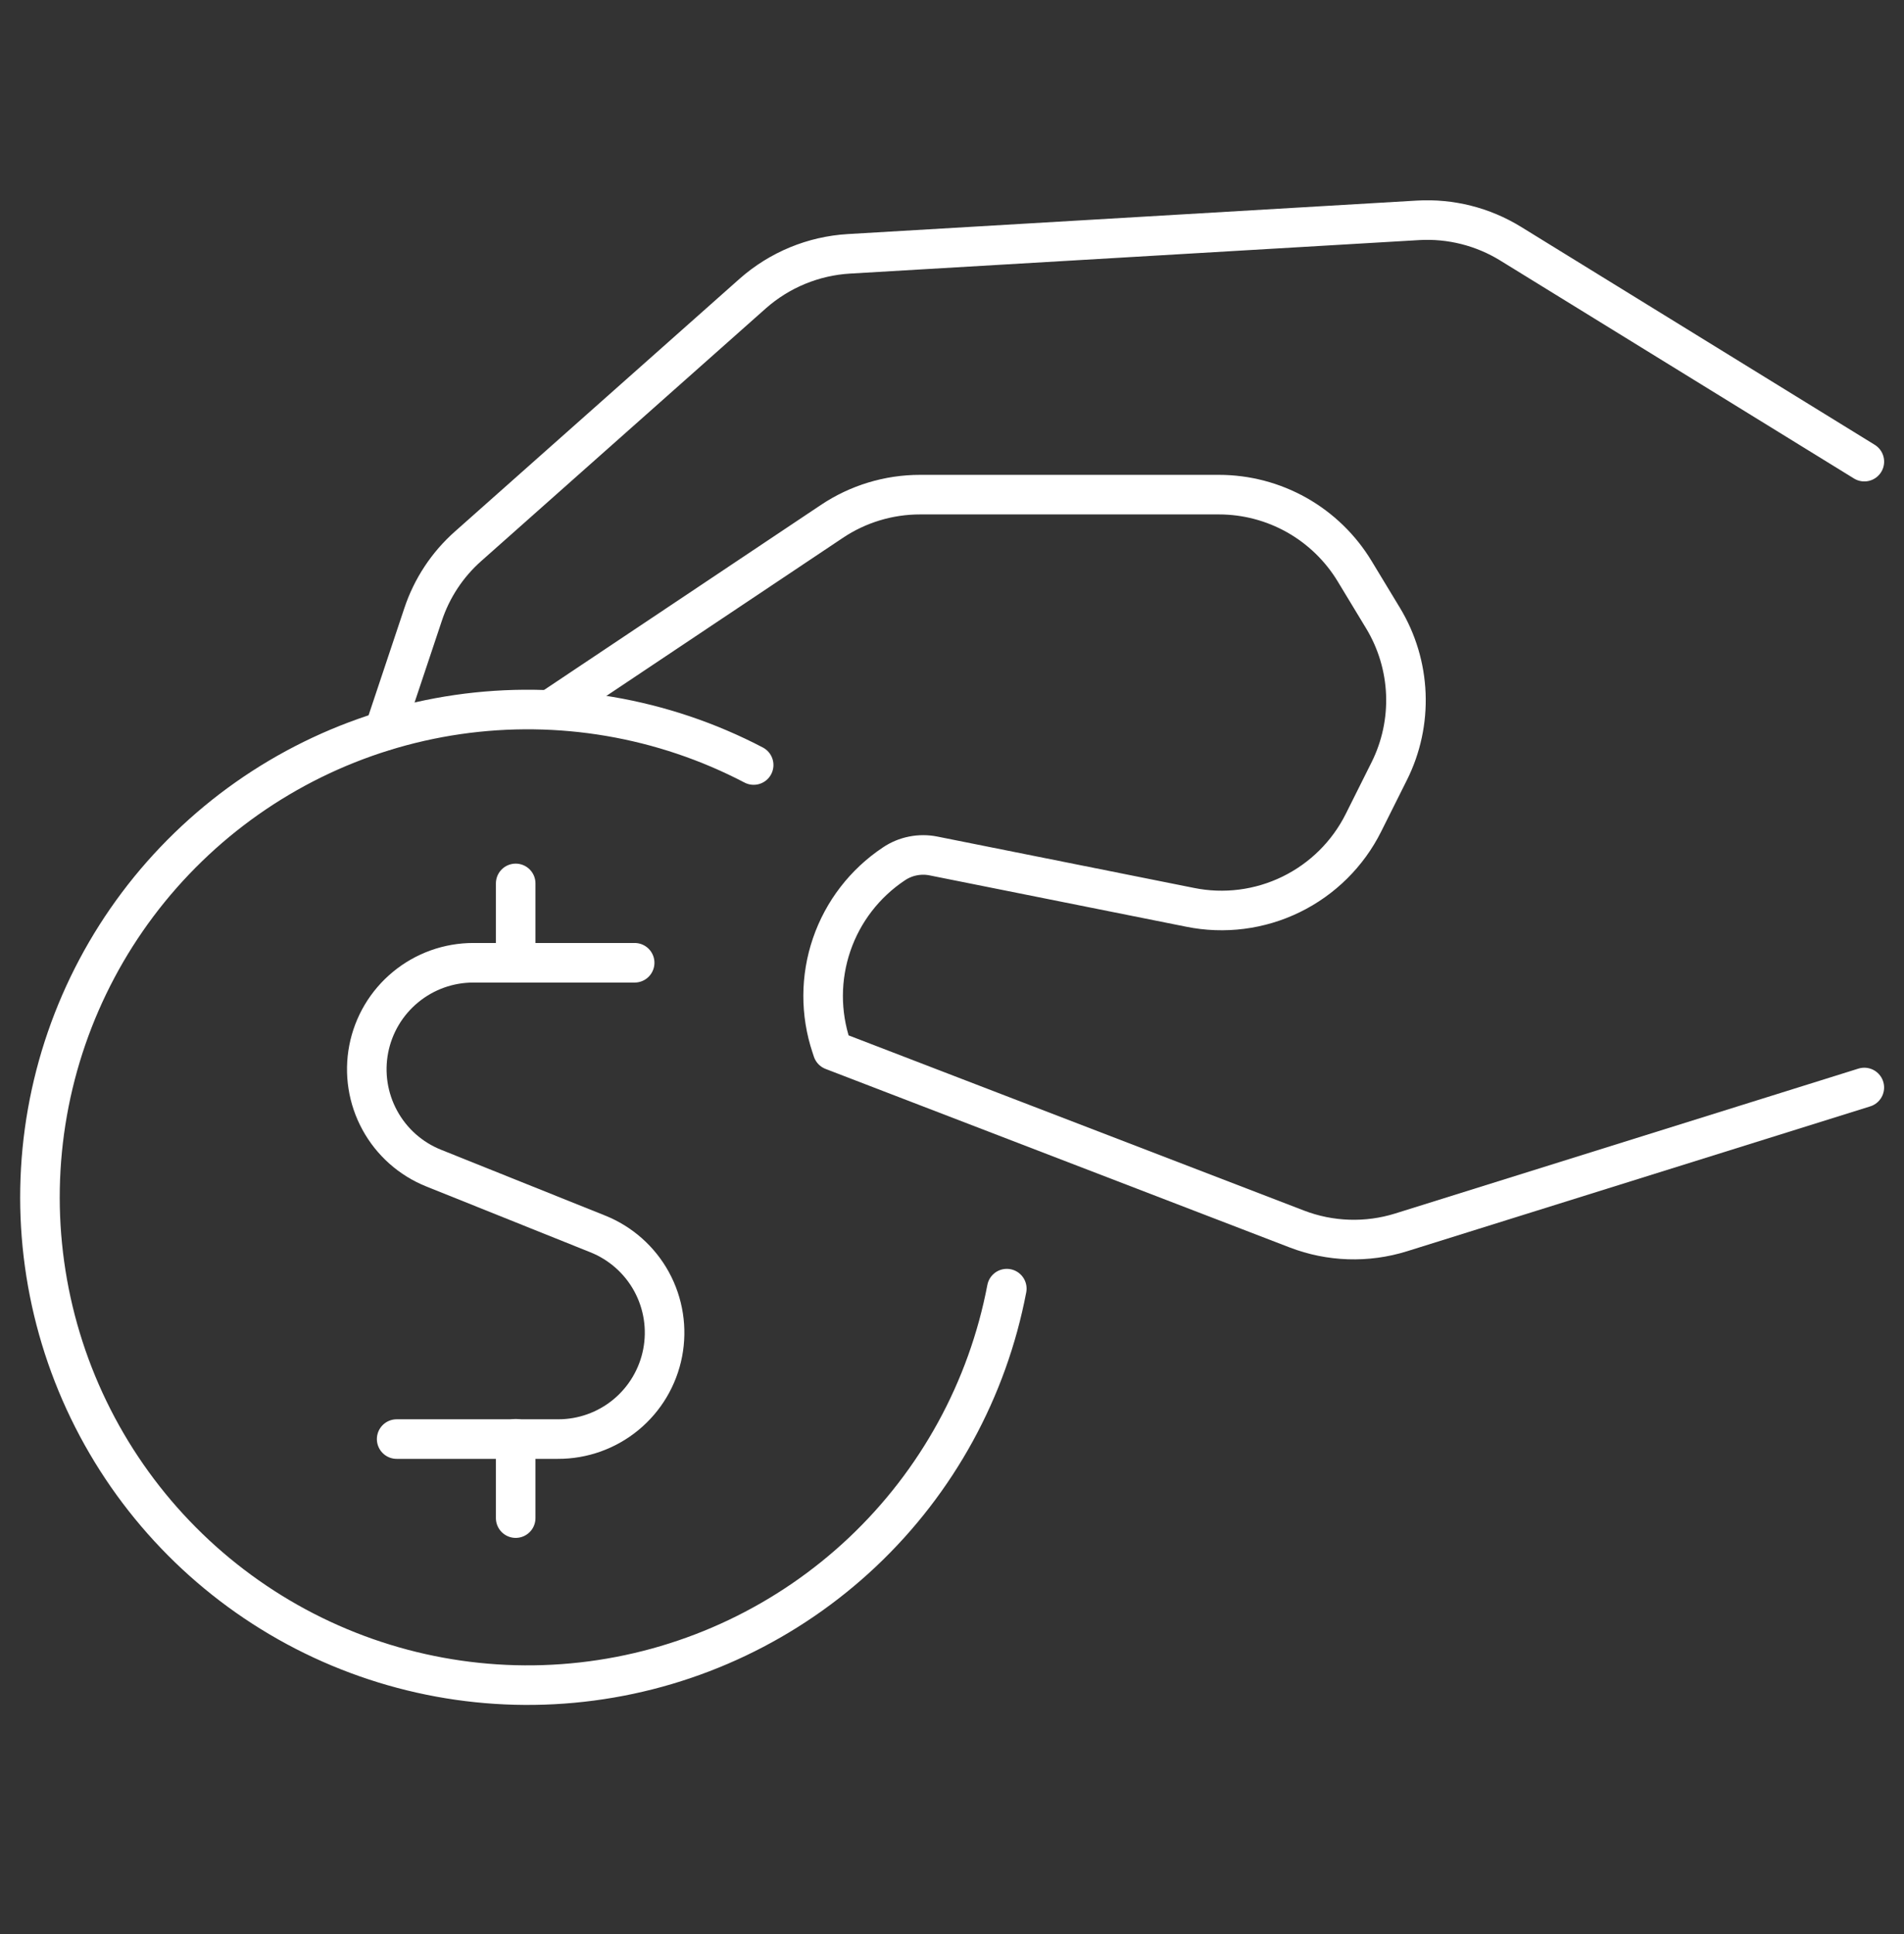 <?xml version="1.0" encoding="utf-8"?>
<svg xmlns="http://www.w3.org/2000/svg" fill="none" height="65" viewBox="0 0 64 65" width="64">
<rect x="0" y="0" width="64" height="65" fill="#333333" stroke="none"/>
<path d="M18.498 23.848L27.96 17.525C28.839 16.936 29.874 16.622 30.933 16.624H40.971C41.889 16.624 42.792 16.861 43.592 17.312C44.391 17.764 45.061 18.414 45.536 19.2L46.49 20.776C46.956 21.547 47.219 22.422 47.255 23.322C47.291 24.221 47.099 25.115 46.696 25.92L45.832 27.648C45.308 28.698 44.453 29.545 43.398 30.06C42.344 30.574 41.15 30.727 40 30.493L31.378 28.768C31.15 28.722 30.914 28.722 30.685 28.768C30.456 28.813 30.239 28.904 30.045 29.035C29.07 29.684 28.335 30.637 27.956 31.745C27.576 32.854 27.572 34.057 27.944 35.168L27.989 35.304L43.589 41.304C44.711 41.736 45.946 41.776 47.093 41.419L62.666 36.549" stroke="white" stroke-linecap="round" stroke-linejoin="round" stroke-width="1.33"/>
<path d="M62.667 15.515L50.773 8.187C49.842 7.615 48.758 7.342 47.667 7.405L28.533 8.531C27.338 8.602 26.201 9.072 25.304 9.864L15.733 18.36C15.034 18.979 14.512 19.772 14.219 20.659L12.915 24.565" stroke="white" stroke-linecap="round" stroke-linejoin="round" stroke-width="1.33"/>
<path d="M33.842 43.309C33.197 46.696 31.501 49.793 28.994 52.16C26.487 54.527 23.298 56.044 19.88 56.494C16.462 56.945 12.989 56.307 9.954 54.67C6.92 53.033 4.479 50.481 2.978 47.377C1.477 44.274 0.993 40.776 1.594 37.381C2.195 33.986 3.852 30.867 6.328 28.468C8.803 26.068 11.973 24.51 15.384 24.015C18.797 23.521 22.278 24.114 25.333 25.711" stroke="white" stroke-linecap="round" stroke-linejoin="round" stroke-width="1.33"/>
<path d="M17.334 32.357V29.69" stroke="white" stroke-linecap="round" stroke-linejoin="round" stroke-width="1.33"/>
<path d="M21.333 32.357H15.912C15.08 32.356 14.274 32.645 13.632 33.175C12.989 33.704 12.552 34.44 12.394 35.257C12.236 36.074 12.368 36.921 12.767 37.651C13.165 38.381 13.806 38.95 14.579 39.259L20.085 41.467C20.859 41.775 21.501 42.343 21.901 43.073C22.3 43.803 22.432 44.651 22.274 45.468C22.116 46.285 21.678 47.022 21.035 47.551C20.392 48.08 19.584 48.368 18.752 48.365H13.333" stroke="white" stroke-linecap="round" stroke-linejoin="round" stroke-width="1.33"/>
<path d="M17.334 51.021V48.355" stroke="white" stroke-linecap="round" stroke-linejoin="round" stroke-width="1.33"/>
</svg>
